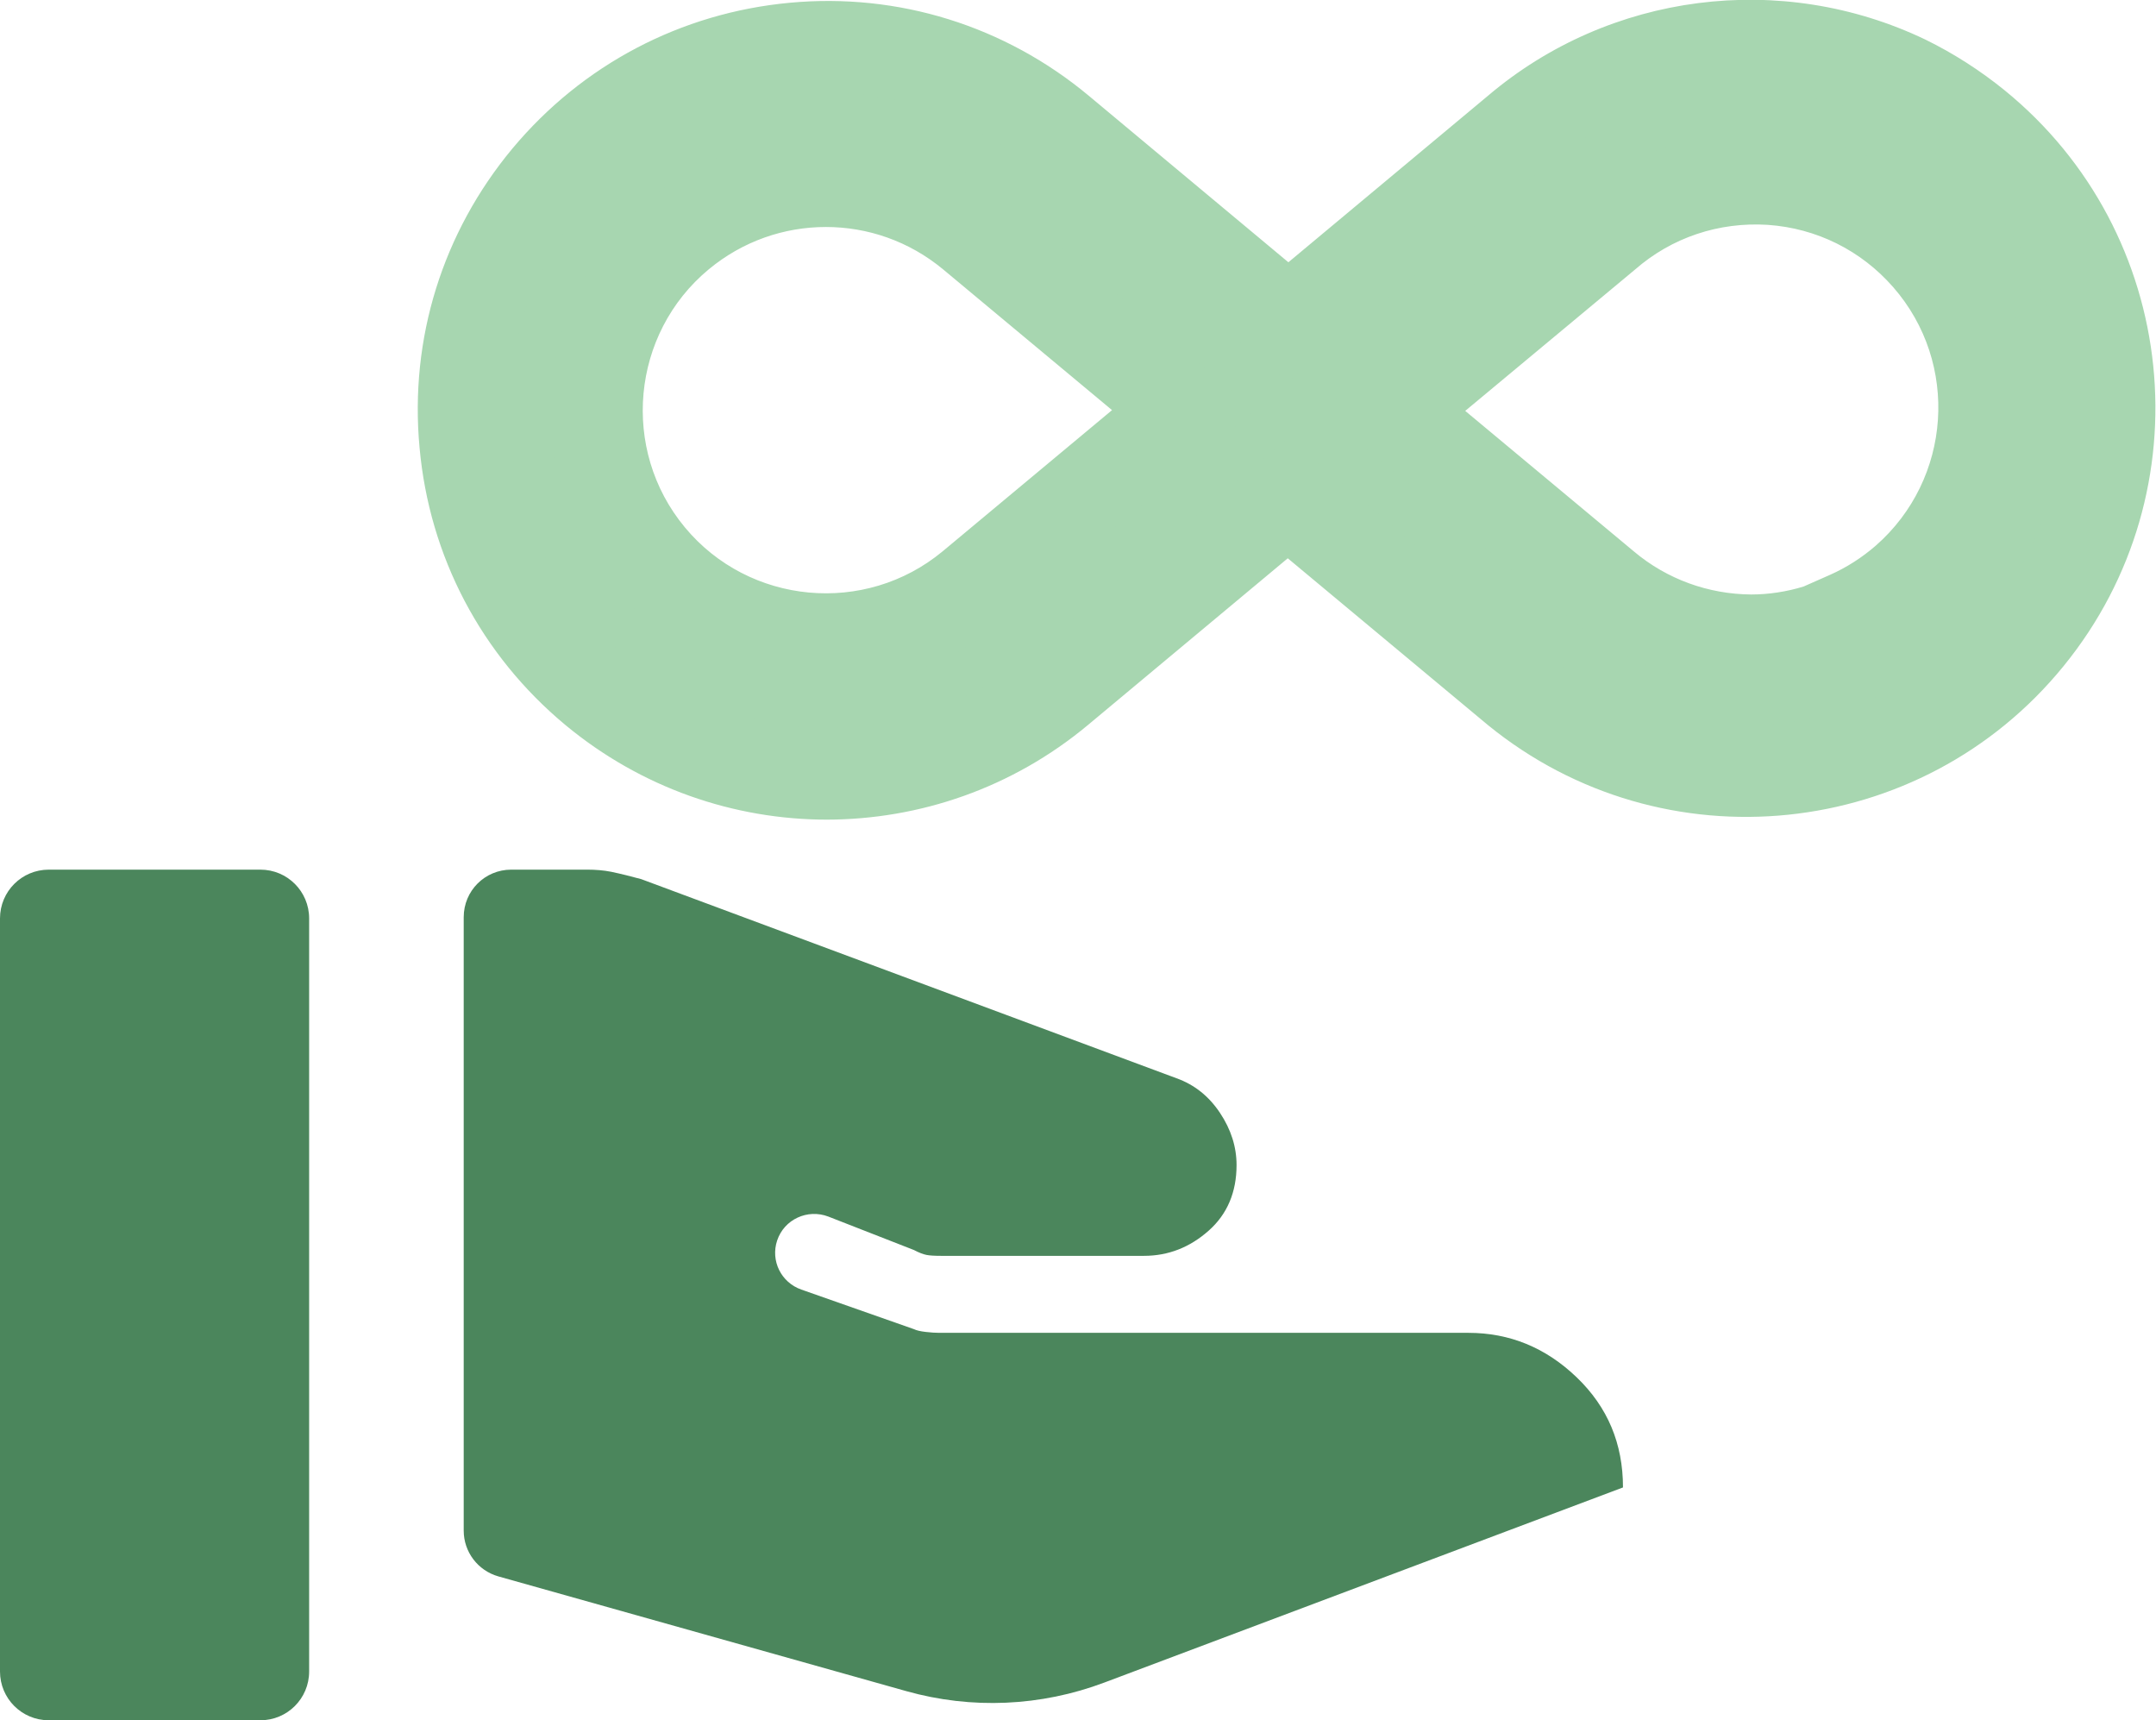 <?xml version="1.0" encoding="UTF-8"?><svg id="Layer_2" xmlns="http://www.w3.org/2000/svg" viewBox="0 0 70.3 56.08"><defs><style>.cls-1{fill:#4b865c;}.cls-1,.cls-2{stroke-width:0px;}.cls-2{fill:#a7d6b0;}</style></defs><g id="Layer_1-2"><path class="cls-1" d="M15.12,49.92v-20.02c0-.86.69-1.55,1.55-1.55h2.48c.26,0,.53.02.78.07.33.07.65.15.98.24l17.45,6.49c.59.21,1.06.59,1.42,1.13s.54,1.11.54,1.7c0,.88-.3,1.6-.91,2.14s-1.31.82-2.11.82h-6.62c-.21,0-.37-.01-.47-.03s-.24-.07-.41-.16l-2.79-1.09c-.68-.26-1.44.09-1.67.78h0c-.22.66.13,1.37.79,1.6l3.67,1.29c.08.04.21.07.38.09s.32.03.44.03h17.26c1.34,0,2.52.48,3.53,1.45,1.01.97,1.51,2.16,1.51,3.59l-16.91,6.36c-2.07.78-4.33.88-6.46.28l-13.3-3.74c-.67-.19-1.13-.8-1.13-1.49ZM0,54.49v-24.55c0-.88.71-1.59,1.59-1.59h6.9c.88,0,1.59.71,1.59,1.59v24.55c0,.88-.71,1.59-1.59,1.59H1.59c-.88,0-1.59-.71-1.59-1.59Z"/><path class="cls-2" d="M62.14,2.65c-4.17-1.99-9.12-1.36-12.65,1.63l-7.47,6.23-7.47-6.23C29.51.09,22.05.78,17.86,5.81c-4.18,5.03-3.5,12.5,1.53,16.68,4.39,3.65,10.76,3.65,15.15,0l7.47-6.23,7.47,6.23c5.07,4.13,12.53,3.36,16.66-1.72,4.13-5.07,3.36-12.53-1.72-16.66-.71-.57-1.48-1.06-2.29-1.46ZM31.7,19.12c-3.17,2.64-7.89,2.2-10.52-.97-2.64-3.17-2.2-7.89.97-10.52,2.77-2.3,6.78-2.3,9.55,0l6.9,5.74-6.9,5.75ZM60.28,20.16c-1,.47-2.09.72-3.19.72-1.74,0-3.43-.62-4.77-1.74l-6.9-5.74,6.9-5.74c3.11-2.71,7.83-2.39,10.54.72,2.71,3.11,2.39,7.83-.72,10.54-.56.49-1.19.89-1.87,1.19v.05Z"/><path class="cls-2" d="M26.97,26.72c-3.03,0-6.06-1.03-8.54-3.09-2.74-2.28-4.43-5.49-4.75-9.04-.33-3.55.75-7.01,3.03-9.75C18.99,2.11,22.2.42,25.75.09c3.54-.33,7.01.75,9.75,3.03l6.51,5.43,6.51-5.43c3.96-3.36,9.56-4.08,14.26-1.83h0c.92.45,1.79,1.01,2.58,1.65,5.71,4.64,6.58,13.06,1.93,18.77-4.64,5.71-13.06,6.58-18.77,1.93l-6.53-5.44-6.51,5.43c-2.47,2.06-5.5,3.09-8.54,3.09ZM26.98,3.04c-.32,0-.64.01-.96.04-2.75.25-5.24,1.56-7.01,3.68-1.77,2.12-2.6,4.81-2.35,7.56.25,2.75,1.56,5.24,3.68,7.01,3.83,3.19,9.4,3.19,13.23,0l8.43-7.03,8.43,7.03c2.13,1.73,4.82,2.54,7.57,2.25,2.75-.28,5.22-1.62,6.96-3.76,1.74-2.14,2.55-4.84,2.26-7.59-.28-2.75-1.62-5.22-3.76-6.96-.62-.5-1.29-.93-2-1.28-3.63-1.73-7.96-1.17-11.03,1.42l-8.44,7.03-8.43-7.03c-1.88-1.56-4.19-2.39-6.6-2.39ZM57.1,22.38c-2.1,0-4.14-.75-5.74-2.09l-8.28-6.89,8.29-6.89c3.7-3.23,9.38-2.85,12.63.88,3.25,3.73,2.87,9.41-.86,12.66-.42.37-.87.69-1.35.98v.04l-.86.46c-1.19.56-2.51.86-3.83.87ZM47.77,13.39l5.51,4.59c1.07.9,2.42,1.39,3.82,1.4.57,0,1.16-.09,1.71-.26l.86-.38c.54-.24,1.04-.56,1.49-.95,2.48-2.17,2.74-5.95.57-8.43-1.05-1.2-2.5-1.92-4.09-2.03-1.59-.1-3.13.41-4.33,1.46l-5.54,4.61ZM26.93,22.34c-2.58,0-5.14-1.1-6.91-3.23-3.16-3.81-2.64-9.47,1.17-12.63,3.32-2.76,8.15-2.76,11.47,0l8.28,6.89-8.28,6.91c-1.67,1.39-3.71,2.07-5.73,2.07ZM26.93,7.4c-1.36,0-2.71.46-3.82,1.38-2.53,2.1-2.88,5.88-.78,8.41,2.1,2.53,5.88,2.88,8.41.78l5.52-4.6-5.51-4.59c-1.11-.92-2.46-1.38-3.82-1.38Z"/></g></svg>